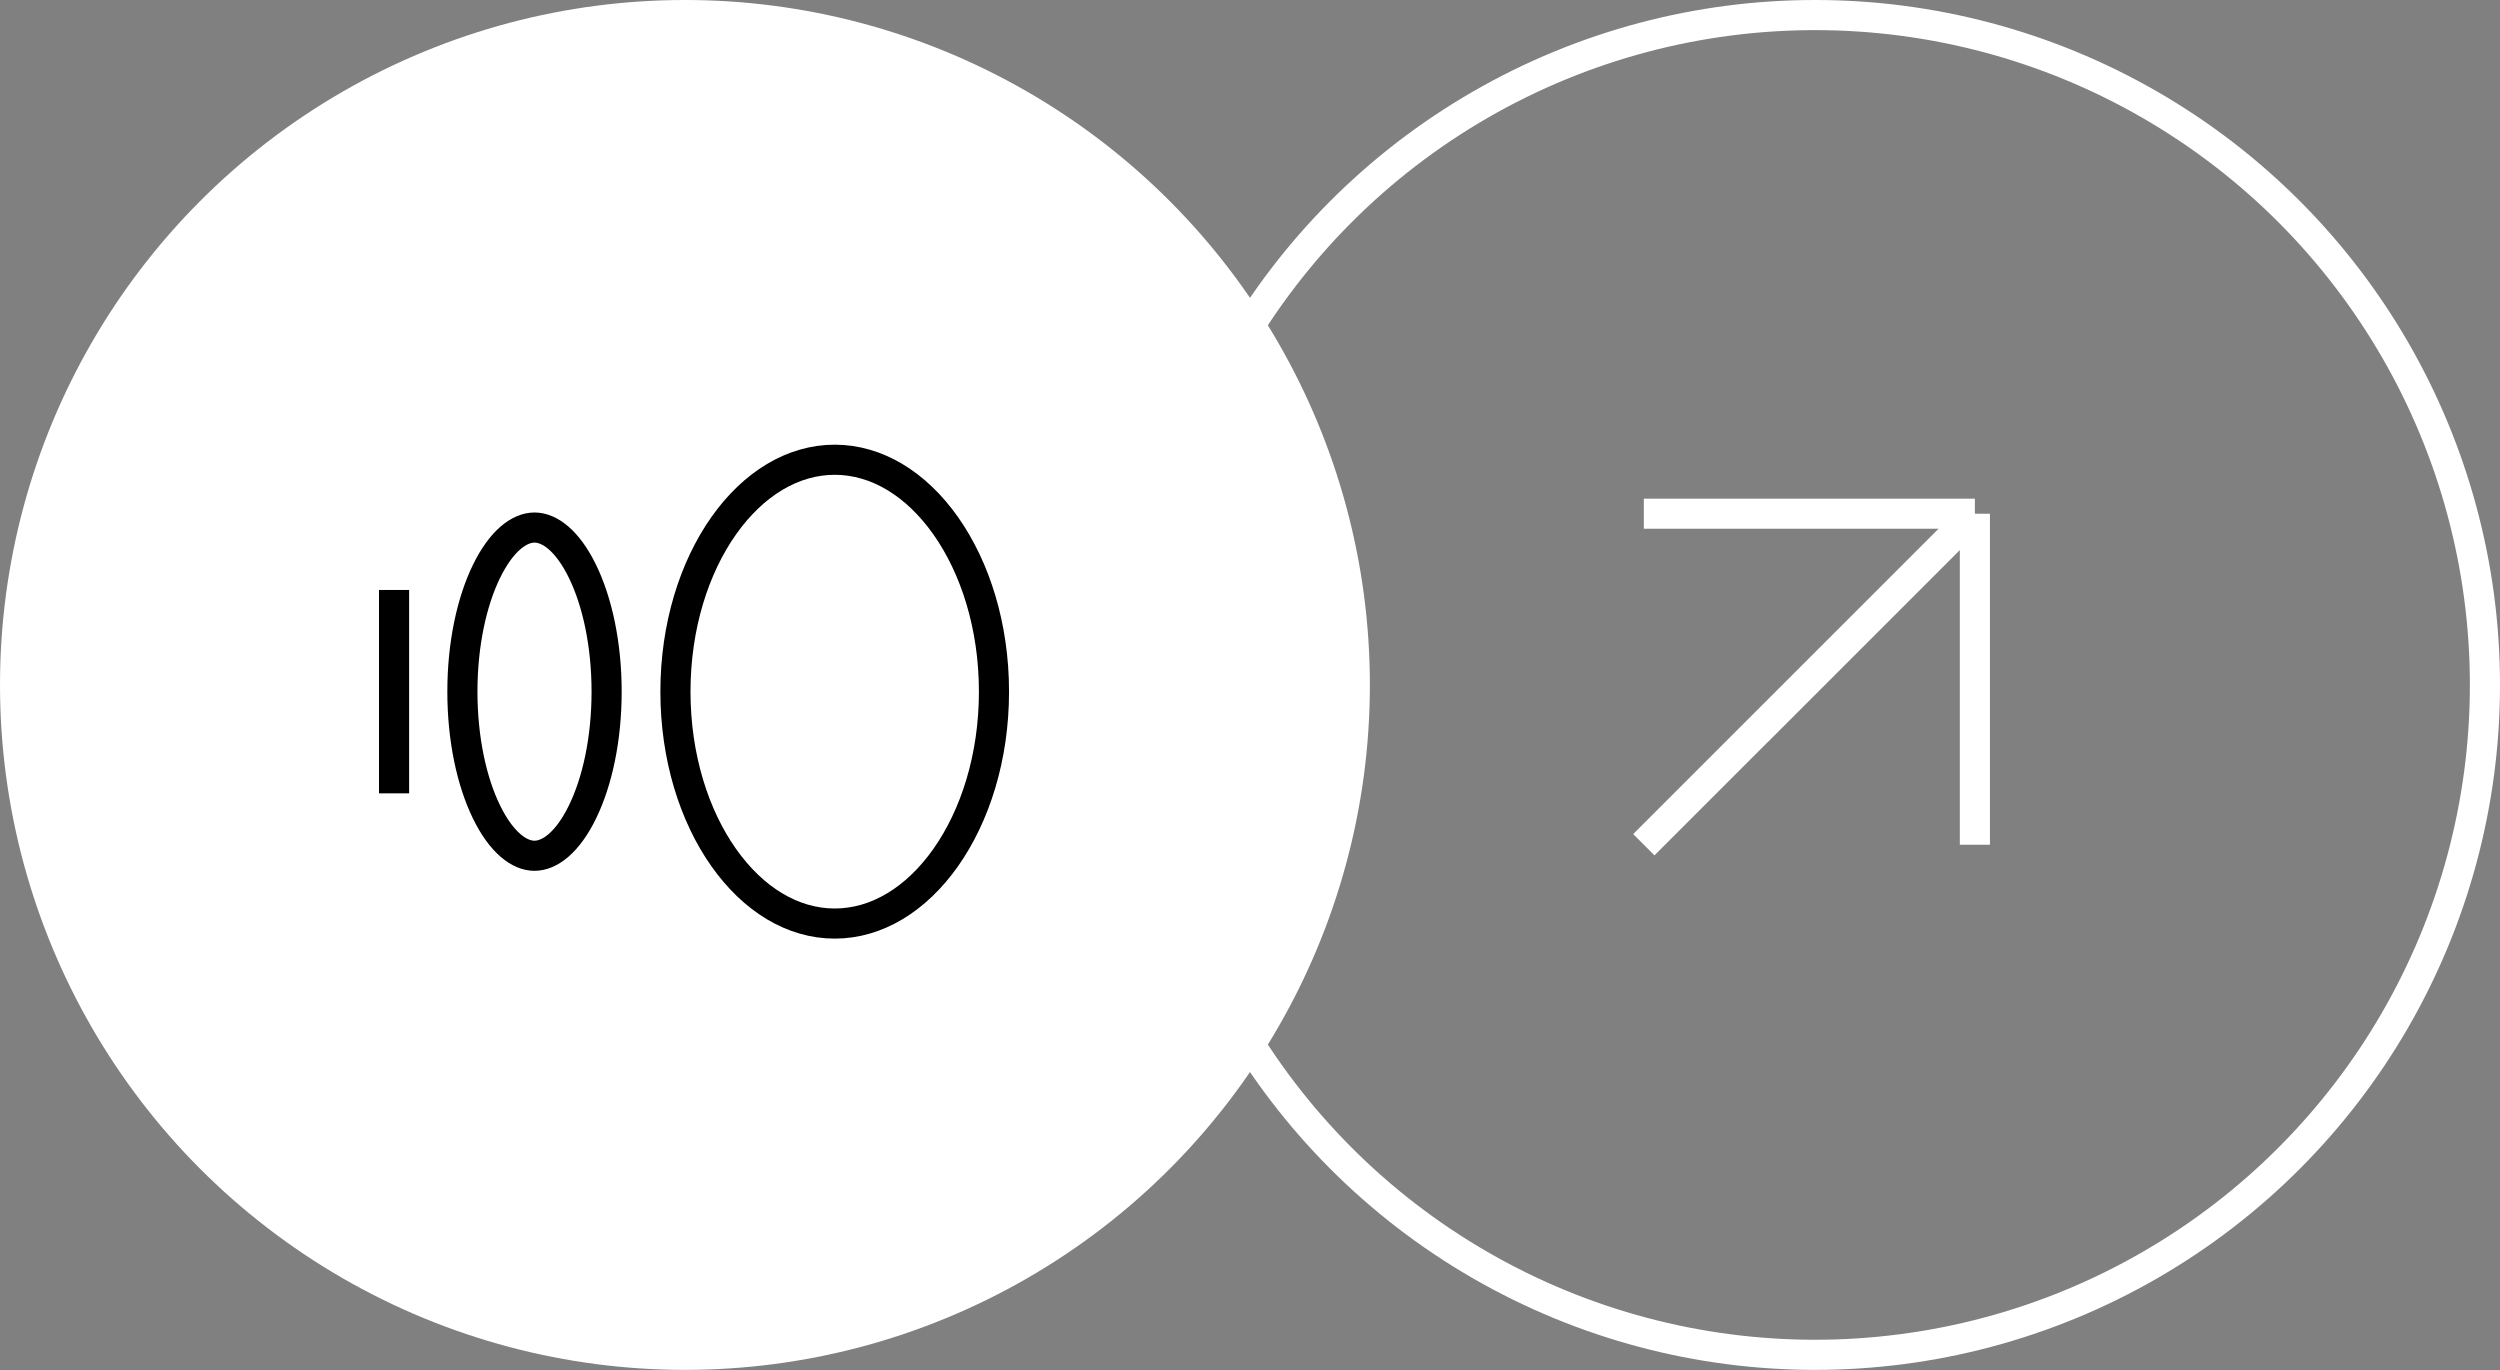 <?xml version="1.0" encoding="UTF-8"?> <svg xmlns="http://www.w3.org/2000/svg" width="166" height="91" viewBox="0 0 166 91" fill="none"><rect x="0" y="0" width="166" height="91" fill="#808080" stroke="none"/> <circle cx="120.52" cy="45.48" r="44.48" stroke="white" stroke-width="2"></circle> <path d="M109.15 34.11H131.132M131.132 34.11V56.091M131.132 34.11L109.15 56.091" stroke="white" stroke-width="2"></path> <circle cx="45.48" cy="45.48" r="45.48" fill="white"></circle> <path d="M35.491 56.823C34.49 56.823 33.299 55.958 32.298 53.901C31.33 51.912 30.703 49.094 30.703 45.926C30.703 42.759 31.33 39.941 32.298 37.951C33.299 35.894 34.49 35.029 35.491 35.029C36.492 35.029 37.684 35.894 38.684 37.951C39.652 39.941 40.279 42.759 40.279 45.926C40.279 49.094 39.652 51.912 38.684 53.901C37.684 55.958 36.492 56.823 35.491 56.823Z" stroke="black" stroke-width="2"></path> <path d="M66 45.926C66 50.272 64.755 54.165 62.793 56.945C60.829 59.727 58.209 61.324 55.425 61.324C52.64 61.324 50.02 59.727 48.056 56.945C46.094 54.165 44.849 50.272 44.849 45.926C44.849 41.579 46.094 37.687 48.056 34.907C50.02 32.125 52.64 30.527 55.425 30.527C58.209 30.527 60.829 32.125 62.793 34.907C64.755 37.687 66 41.579 66 45.926Z" stroke="black" stroke-width="2"></path> <path d="M26.166 52.678V39.174" stroke="black" stroke-width="2"></path> </svg> 